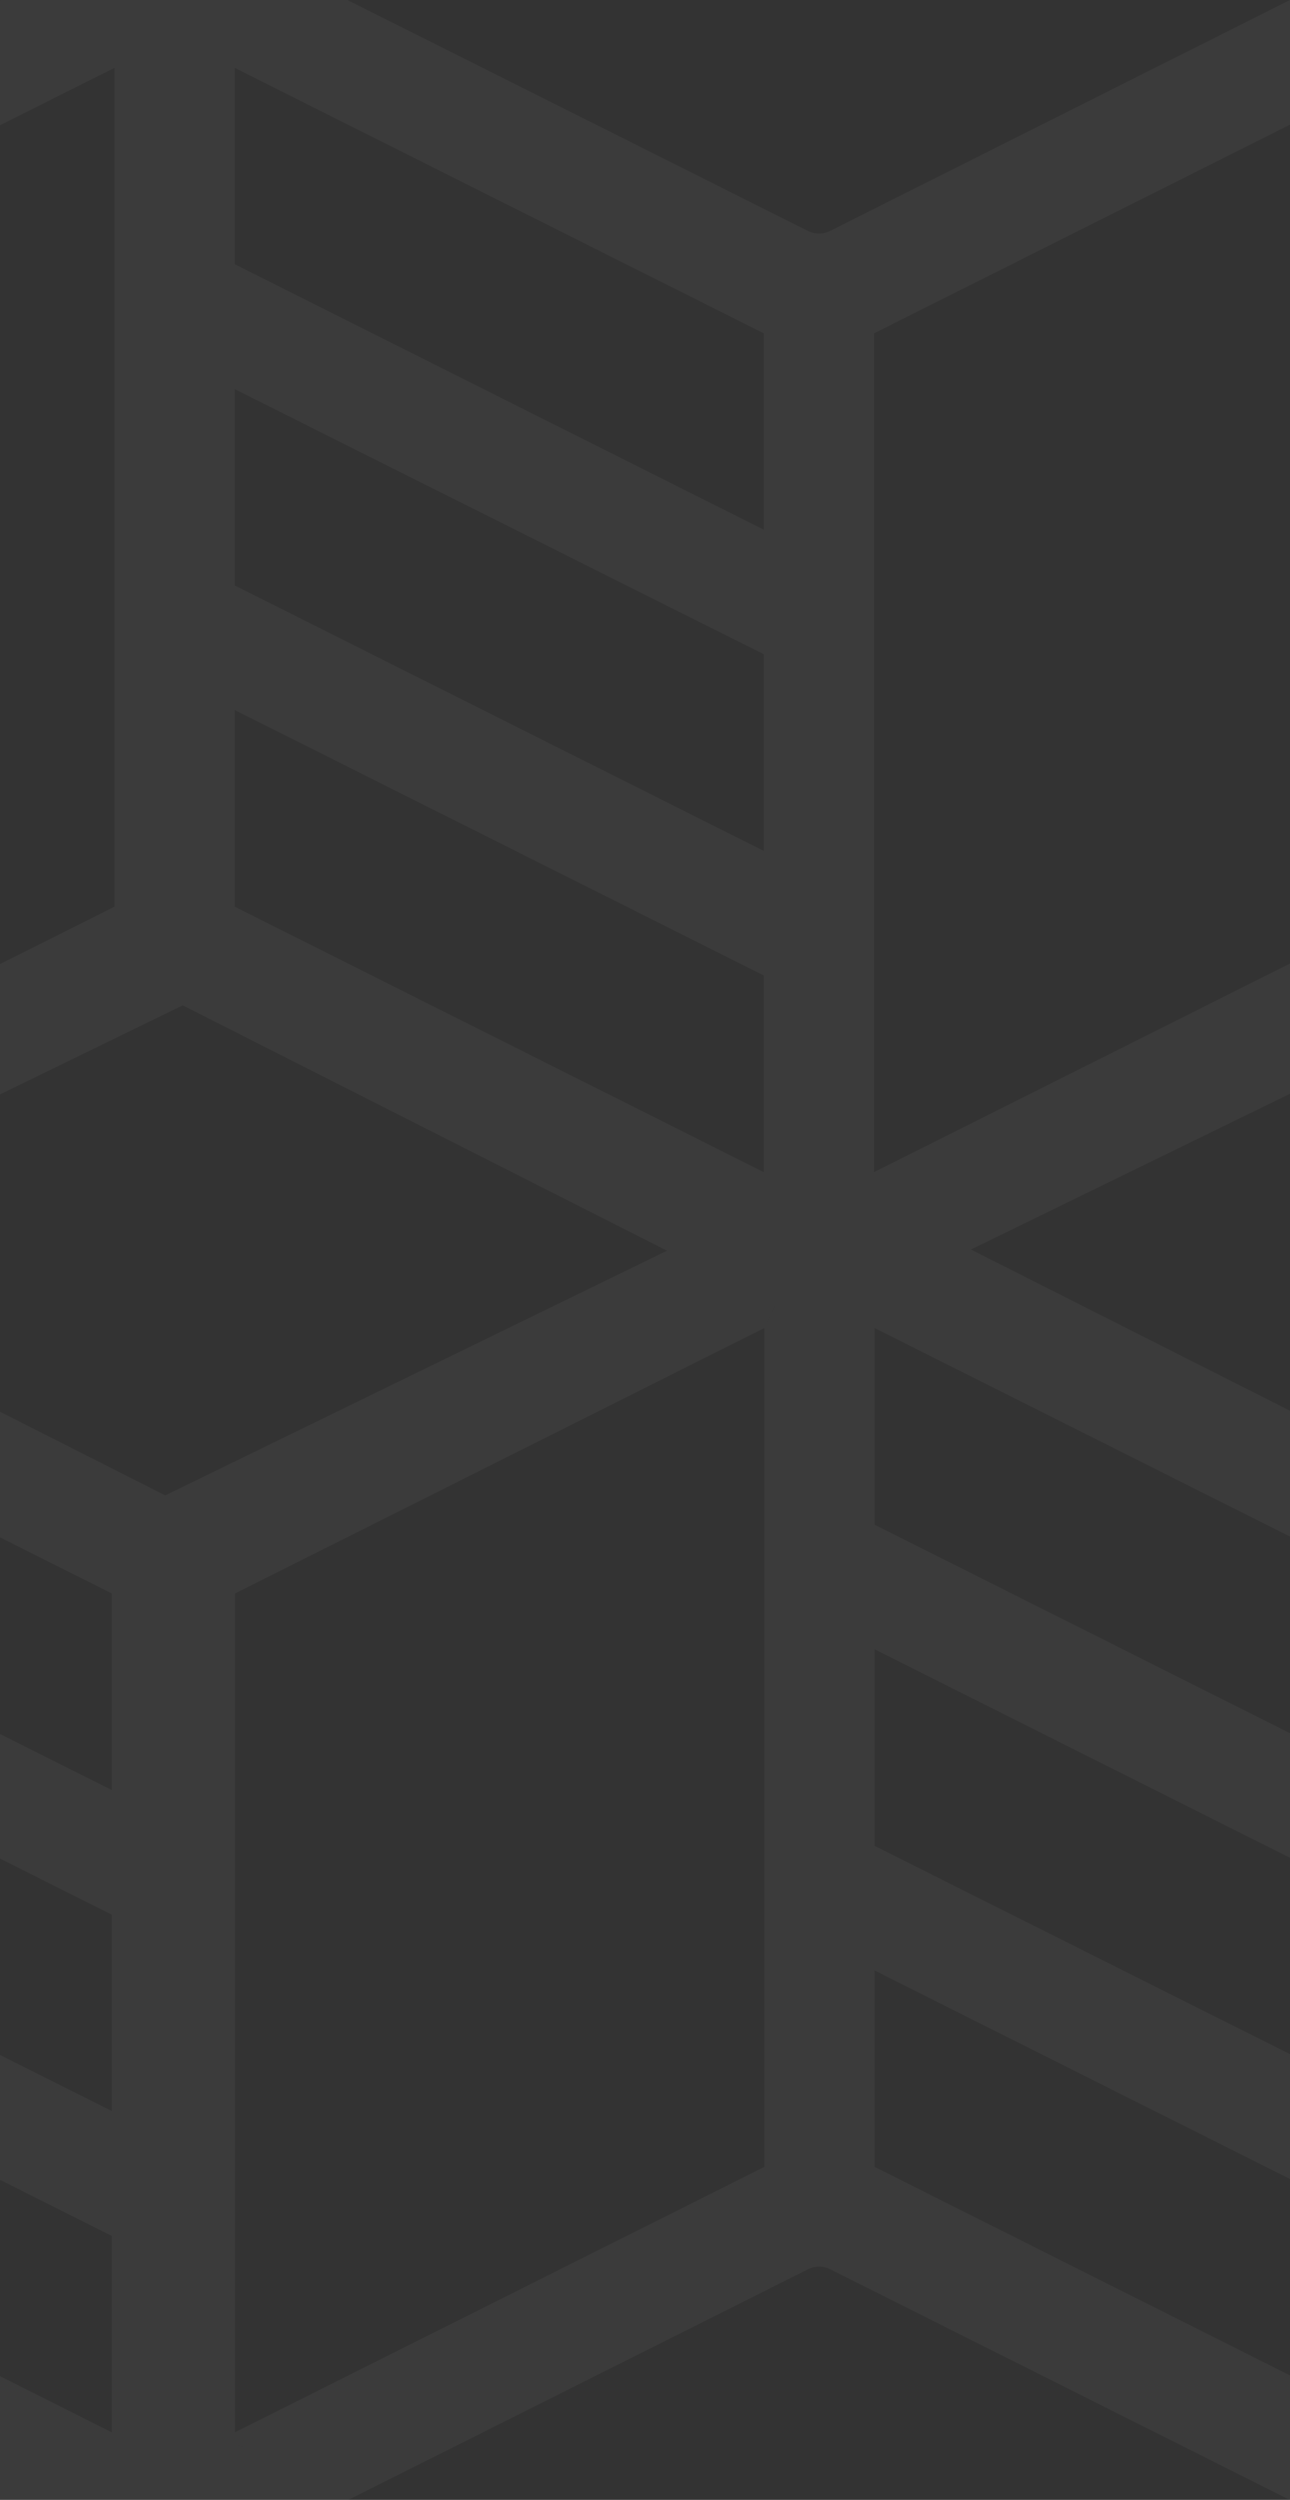 <?xml version="1.0" encoding="utf-8"?>
<!-- Generator: Adobe Illustrator 16.0.4, SVG Export Plug-In . SVG Version: 6.00 Build 0)  -->
<!DOCTYPE svg PUBLIC "-//W3C//DTD SVG 1.1//EN" "http://www.w3.org/Graphics/SVG/1.1/DTD/svg11.dtd">
<svg version="1.1" id="Layer_1" xmlns="http://www.w3.org/2000/svg" xmlns:xlink="http://www.w3.org/1999/xlink" x="0px" y="0px"
	 width="32px" height="62px" viewBox="1 -1 32 62" enable-background="new 1 -1 32 62" xml:space="preserve">
<rect x="1" y="-1" width="32" height="62" fill="#333333" stroke="none"/>
<g opacity="0.04">
	<polygon fill="#FFFFFF" points="33,60.997 32.993,61 33,61 	"/>
	<polygon fill="#FFFFFF" points="1,-1 1,-0.979 1.043,-1 	"/>
	<path fill="#FFFFFF" d="M33-1L33-1L33-1z"/>
	<path fill="#FFFFFF" d="M33,57.913l-10.305-5.172v-4.87L33,53.042v-3.096L22.695,44.78v-4.876L33,45.076v-3.09l-10.305-5.172
		v-4.877l-0.305-0.631l2.692-1.316l-2.692,1.316l0.305,0.631L33,37.109v-3.121l-7.914-3.998L33,26.127v-3.23L22.682,28.07V7.267
		L33,2.092V-1l0,0L21.596,4.725c-0.174,0.089-0.384,0.089-0.559,0L9.633-0.992L9.648-1H4.1v1.003c0,0.213,0.167,0.381,0.377,0.381
		l0,0c-0.21,0-0.377-0.168-0.377-0.381V-1H4.085v1.384l0,0V-1h-3.04L1.001-0.978L1-0.977v3.084l2.839-1.424v20.804l0,0L1,22.911
		v3.232l4.533-2.209l0.001,0.001l0,0l12.012,6.084L5.099,36.088l0.644,0.322c0.472,0.24,0.768,0.726,0.768,1.26
		c0-0.534-0.297-1.02-0.768-1.26l-0.644-0.322l0,0L1,34.013v3.115l2.773,1.392v4.877H4.1l0,0v2.754v4.877v3.492v0.015v5.089l0,0
		v-5.089V54.52v-3.492V46.15v-2.754H3.774L1,42.005v3.09l2.774,1.393v4.868L1,49.966v3.097l2.774,1.391v4.871L1,57.932V61h3.085
		v-0.938c0-0.021,0.005-0.041,0.008-0.062c-0.003,0.021-0.008,0.043-0.008,0.062V61H4.1v-1.043c0-0.002,0-0.003,0-0.004
		c0.043-0.189,0.21-0.33,0.419-0.33H4.52c-0.21,0-0.377,0.141-0.42,0.33V61h5.54l-2.615-1.311c-0.072-0.035-0.144-0.052-0.225-0.06
		c-0.022-0.008-0.05-0.008-0.072-0.008c0.021,0,0.05,0,0.072,0.008l0.011-0.114l-0.01,0.114c0.079,0.008,0.152,0.021,0.225,0.06
		L9.64,61l11.405-5.719c0.174-0.088,0.377-0.088,0.551,0L32.993,61L33,60.997V57.913z M4.853,23.589
		c-0.471-0.235-0.768-0.726-0.768-1.252v-0.85l0,0v0.849C4.085,22.864,4.382,23.354,4.853,23.589l0.171,0.085L4.853,23.589z
		 M4.101,37.177c-0.006-0.389,0.063-0.577,0.335-0.75C4.164,36.6,4.095,36.791,4.101,37.177z M6.511,59.809L6.511,59.809v-0.002
		c0.022,0.031,0.026,0.075,0.036,0.116C6.538,59.883,6.534,59.839,6.511,59.809z M6.823,0.684l13.122,6.583v4.869L6.823,5.553V0.684
		z M6.823,8.652l13.122,6.574v4.877L6.823,13.52V8.652z M6.113,23.647c0.235-0.118,0.349-0.237,0.406-0.406
		C6.462,23.41,6.348,23.528,6.113,23.647z M6.823,21.487V16.61l13.122,6.583v4.877L6.823,21.487z M19.959,31.938v20.804L6.83,59.323
		V38.52L19.959,31.938l0.273-0.558l0.002,0.002L19.959,31.938z"/>
</g>
</svg>

